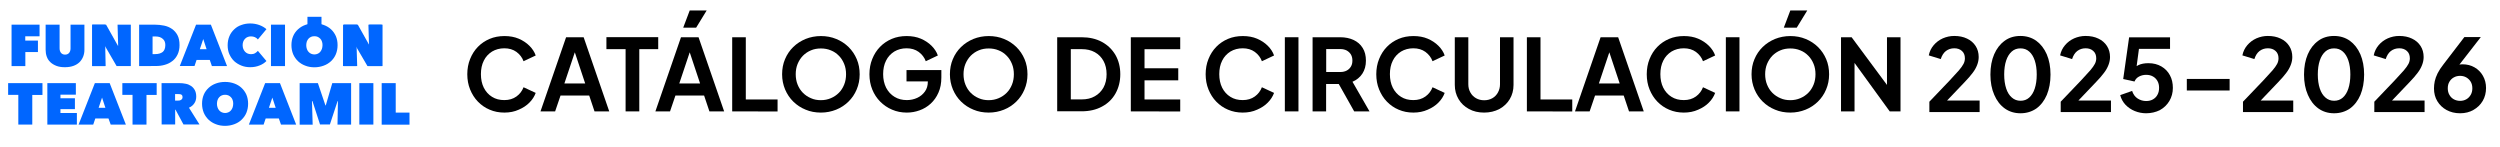 <?xml version="1.0" encoding="utf-8"?>
<!-- Generator: Adobe Illustrator 22.1.0, SVG Export Plug-In . SVG Version: 6.00 Build 0)  -->
<svg version="1.1" id="Layer_1" xmlns="http://www.w3.org/2000/svg" xmlns:xlink="http://www.w3.org/1999/xlink" x="0px" y="0px"
	 viewBox="0 0 2920 171.4" style="enable-background:new 0 0 2920 171.4;" xml:space="preserve">
<style type="text/css">
	.st0{fill:#0066FF;}
</style>
<g>
	<path d="M589.1,131.5c-6.2,0-11.9-1.1-17.2-3.4c-5.3-2.2-9.8-5.4-13.7-9.4s-6.9-8.8-9.1-14.2c-2.2-5.4-3.3-11.4-3.3-17.8
		c0-6.4,1.1-12.4,3.3-17.8c2.2-5.5,5.2-10.2,9.1-14.2c3.9-4,8.5-7.1,13.7-9.3s11-3.3,17.3-3.3c6.2,0,11.8,1,16.7,3.1
		s9.1,4.9,12.5,8.3c3.4,3.4,5.9,7.2,7.3,11.3l-14.2,6.7c-1.6-4.4-4.4-8-8.3-10.9c-3.9-2.8-8.6-4.2-14.1-4.2
		c-5.4,0-10.2,1.3-14.4,3.8c-4.1,2.6-7.4,6.1-9.6,10.6c-2.3,4.5-3.4,9.8-3.4,15.8s1.1,11.3,3.4,15.9c2.3,4.5,5.5,8.1,9.6,10.6
		c4.1,2.6,8.9,3.8,14.4,3.8s10.2-1.4,14.1-4.2c3.9-2.8,6.6-6.4,8.3-10.8l14.2,6.6c-1.5,4.1-3.9,7.9-7.3,11.3
		c-3.4,3.5-7.6,6.2-12.5,8.3C600.9,130.4,595.3,131.5,589.1,131.5z"/>
	<path d="M631.3,130.1l29.9-86.6h20.5l29.9,86.6h-17.2l-6.2-18.5h-33.5l-6.3,18.5H631.3z M659.2,97.5h24.3l-14.3-43h4.4L659.2,97.5z
		"/>
	<path d="M730.7,130.1V57.4h-22.4v-14h60.5v14h-22.1v72.7H730.7z"/>
	<path d="M765.5,130.1l29.9-86.6h20.5l29.9,86.6h-17.2l-6.2-18.5h-33.5l-6.3,18.5H765.5z M793.4,97.5h24.3l-14.3-43h4.4L793.4,97.5z
		 M798,32.3l7.6-20.1h19.8l-12.3,20.1H798z"/>
	<path d="M855.2,130.1V43.5h15.9v72.7h37.1v14L855.2,130.1L855.2,130.1z"/>
	<path d="M958.8,131.5c-6.4,0-12.4-1.1-17.8-3.4c-5.5-2.2-10.3-5.4-14.4-9.4s-7.3-8.8-9.6-14.2c-2.3-5.5-3.5-11.4-3.5-17.7
		c0-6.4,1.1-12.3,3.4-17.7c2.3-5.5,5.5-10.2,9.6-14.2s8.9-7.1,14.4-9.4c5.5-2.2,11.5-3.4,17.9-3.4s12.4,1.1,17.9,3.4
		c5.5,2.2,10.3,5.4,14.4,9.4s7.3,8.8,9.6,14.2c2.3,5.4,3.4,11.3,3.4,17.7c0,6.4-1.2,12.3-3.5,17.7c-2.3,5.5-5.5,10.2-9.6,14.2
		s-8.9,7.2-14.4,9.4S965.2,131.5,958.8,131.5z M958.8,117c4.2,0,8.1-0.8,11.6-2.3c3.6-1.5,6.7-3.6,9.4-6.3c2.7-2.7,4.7-5.9,6.2-9.6
		s2.2-7.7,2.2-12.1c0-4.3-0.7-8.4-2.2-12c-1.5-3.7-3.5-6.9-6.2-9.6c-2.7-2.8-5.8-4.9-9.4-6.3c-3.6-1.5-7.4-2.2-11.6-2.2
		s-8.1,0.7-11.6,2.2c-3.6,1.5-6.7,3.6-9.4,6.3c-2.7,2.8-4.7,6-6.2,9.6c-1.5,3.7-2.2,7.7-2.2,12s0.7,8.4,2.2,12.1s3.5,6.9,6.2,9.6
		s5.8,4.8,9.4,6.3C950.7,116.3,954.6,117,958.8,117z"/>
	<path d="M1059.2,131.5c-6.2,0-11.9-1.1-17.2-3.4c-5.3-2.2-9.9-5.4-13.9-9.4s-7.1-8.8-9.3-14.2c-2.2-5.4-3.3-11.4-3.3-17.8
		c0-6.4,1.1-12.4,3.3-17.8c2.2-5.5,5.2-10.2,9.1-14.2s8.5-7.1,13.7-9.3s11-3.3,17.3-3.3c6.2,0,11.8,1,16.7,3.1
		c4.9,2.1,9.1,4.9,12.5,8.3c3.4,3.4,5.9,7.2,7.3,11.3l-14.1,6.7c-1.6-4.4-4.4-8-8.3-10.9c-3.9-2.8-8.6-4.2-14.1-4.2
		c-5.4,0-10.2,1.3-14.4,3.8c-4.1,2.6-7.4,6.1-9.6,10.6c-2.3,4.5-3.4,9.8-3.4,15.8s1.2,11.3,3.5,15.9c2.4,4.5,5.6,8.1,9.8,10.6
		c4.2,2.6,9,3.8,14.4,3.8c4.3,0,8.4-0.9,12.1-2.6s6.7-4.2,9-7.4c2.3-3.2,3.4-7,3.4-11.5v-6.6l7.2,6.3h-32.1V81.8h40.7v8.7
		c0,6.7-1.1,12.6-3.4,17.7c-2.2,5.1-5.3,9.4-9.1,12.9c-3.8,3.5-8.2,6.1-13,7.8C1069.3,130.6,1064.4,131.5,1059.2,131.5z"/>
	<path d="M1154.8,131.5c-6.4,0-12.4-1.1-17.8-3.4c-5.5-2.2-10.3-5.4-14.4-9.4s-7.3-8.8-9.6-14.2c-2.3-5.5-3.5-11.4-3.5-17.7
		c0-6.4,1.1-12.3,3.4-17.7c2.3-5.5,5.5-10.2,9.6-14.2s8.9-7.1,14.4-9.4c5.5-2.2,11.5-3.4,17.9-3.4s12.4,1.1,17.9,3.4
		c5.5,2.2,10.3,5.4,14.4,9.4s7.3,8.8,9.6,14.2c2.3,5.4,3.4,11.3,3.4,17.7c0,6.4-1.2,12.3-3.5,17.7c-2.3,5.5-5.5,10.2-9.6,14.2
		s-8.9,7.2-14.4,9.4S1161.2,131.5,1154.8,131.5z M1154.8,117c4.2,0,8.1-0.8,11.6-2.3c3.6-1.5,6.7-3.6,9.4-6.3
		c2.7-2.7,4.7-5.9,6.2-9.6s2.2-7.7,2.2-12.1c0-4.3-0.7-8.4-2.2-12c-1.5-3.7-3.5-6.9-6.2-9.6c-2.7-2.8-5.8-4.9-9.4-6.3
		c-3.6-1.5-7.4-2.2-11.6-2.2s-8.1,0.7-11.6,2.2c-3.6,1.5-6.7,3.6-9.4,6.3c-2.7,2.8-4.7,6-6.2,9.6c-1.5,3.7-2.2,7.7-2.2,12
		s0.7,8.4,2.2,12.1s3.5,6.9,6.2,9.6s5.8,4.8,9.4,6.3C1146.8,116.3,1150.6,117,1154.8,117z"/>
	<path d="M1234.8,130.1V43.5h28.4c9.1,0,17.1,1.8,23.9,5.5s12,8.8,15.8,15.3c3.7,6.5,5.6,14,5.6,22.4s-1.9,15.9-5.6,22.5
		s-9,11.7-15.8,15.3c-6.8,3.7-14.7,5.5-23.9,5.5h-28.4V130.1z M1250.7,116.1h12.8c5.9,0,11-1.2,15.3-3.7c4.3-2.4,7.7-5.9,10.1-10.2
		c2.4-4.4,3.6-9.6,3.6-15.5c0-6-1.2-11.1-3.6-15.5s-5.8-7.8-10.1-10.2c-4.3-2.4-9.4-3.6-15.3-3.6h-12.8V116.1z"/>
	<path d="M1320.8,130.1V43.5h57.7v14h-41.7v22.2h39.4v14.1h-39.4v22.4h41.7v14L1320.8,130.1L1320.8,130.1z"/>
	<path d="M1451.5,131.5c-6.2,0-11.9-1.1-17.2-3.4c-5.3-2.2-9.8-5.4-13.7-9.4c-3.9-4-6.9-8.8-9.1-14.2c-2.2-5.4-3.3-11.4-3.3-17.8
		c0-6.4,1.1-12.4,3.3-17.8c2.2-5.5,5.2-10.2,9.1-14.2s8.5-7.1,13.7-9.3s11-3.3,17.3-3.3c6.2,0,11.8,1,16.7,3.1
		c4.9,2.1,9.1,4.9,12.5,8.3c3.4,3.4,5.9,7.2,7.3,11.3l-14.2,6.7c-1.6-4.4-4.4-8-8.3-10.9c-3.9-2.8-8.6-4.2-14.1-4.2
		c-5.4,0-10.2,1.3-14.4,3.8c-4.1,2.6-7.4,6.1-9.6,10.6c-2.3,4.5-3.4,9.8-3.4,15.8s1.1,11.3,3.4,15.9c2.3,4.5,5.5,8.1,9.6,10.6
		c4.1,2.6,8.9,3.8,14.4,3.8s10.2-1.4,14.1-4.2c3.9-2.8,6.6-6.4,8.3-10.8l14.2,6.6c-1.5,4.1-3.9,7.9-7.3,11.3
		c-3.4,3.5-7.6,6.2-12.5,8.3C1463.3,130.4,1457.7,131.5,1451.5,131.5z"/>
	<path d="M1500.7,130.1V43.5h15.9v86.6H1500.7z"/>
	<path d="M1533.1,130.1V43.5h32.3c5.9,0,11.1,1.1,15.6,3.2c4.5,2.1,8.1,5.2,10.6,9.3c2.6,4.1,3.8,9,3.8,14.9s-1.4,10.9-4.2,15.2
		c-2.8,4.2-6.6,7.3-11.5,9.4l19.9,34.6h-17.9l-21.4-38l10.3,6h-21.7v32H1533.1z M1549,84.1h16.6c2.9,0,5.3-0.6,7.4-1.7
		s3.7-2.7,4.9-4.7c1.2-2,1.7-4.3,1.7-7s-0.6-5.1-1.7-7c-1.2-2-2.8-3.5-4.9-4.7c-2.1-1.1-4.6-1.7-7.4-1.7H1549V84.1z"/>
	<path d="M1650.8,131.5c-6.2,0-11.9-1.1-17.2-3.4c-5.3-2.2-9.8-5.4-13.7-9.4c-3.9-4-6.9-8.8-9.1-14.2c-2.2-5.4-3.3-11.4-3.3-17.8
		c0-6.4,1.1-12.4,3.3-17.8c2.2-5.5,5.2-10.2,9.1-14.2s8.5-7.1,13.7-9.3s11-3.3,17.3-3.3c6.2,0,11.8,1,16.7,3.1
		c4.9,2.1,9.1,4.9,12.5,8.3c3.4,3.4,5.9,7.2,7.3,11.3l-14.2,6.7c-1.6-4.4-4.4-8-8.3-10.9c-3.9-2.8-8.6-4.2-14.1-4.2
		c-5.4,0-10.2,1.3-14.4,3.8c-4.1,2.6-7.4,6.1-9.6,10.6c-2.3,4.5-3.4,9.8-3.4,15.8s1.1,11.3,3.4,15.9c2.3,4.5,5.5,8.1,9.6,10.6
		c4.1,2.6,8.9,3.8,14.4,3.8s10.2-1.4,14.1-4.2c3.9-2.8,6.6-6.4,8.3-10.8l14.2,6.6c-1.5,4.1-3.9,7.9-7.3,11.3
		c-3.4,3.5-7.6,6.2-12.5,8.3C1662.5,130.4,1657,131.5,1650.8,131.5z"/>
	<path d="M1733.4,131.5c-6.7,0-12.6-1.4-17.7-4.2c-5.2-2.8-9.2-6.6-12.1-11.5s-4.4-10.4-4.4-16.6V43.5h15.8v54.9
		c0,3.6,0.8,6.8,2.4,9.6c1.6,2.9,3.8,5.1,6.6,6.7c2.8,1.6,6,2.4,9.5,2.4c3.6,0,6.8-0.8,9.6-2.4c2.8-1.6,4.9-3.8,6.5-6.7
		c1.6-2.9,2.4-6.1,2.4-9.6V43.5h15.8v55.7c0,6.2-1.5,11.7-4.4,16.6s-7,8.7-12.1,11.5C1746,130.1,1740.1,131.5,1733.4,131.5z"/>
	<path d="M1783.4,130.1V43.5h15.9v72.7h37.1v14L1783.4,130.1L1783.4,130.1z"/>
	<path d="M1839.6,130.1l29.9-86.6h20.5l29.9,86.6h-17.2l-6.2-18.5H1863l-6.3,18.5H1839.6z M1867.5,97.5h24.3l-14.3-43h4.4
		L1867.5,97.5z"/>
	<path d="M1966.7,131.5c-6.2,0-11.9-1.1-17.2-3.4c-5.3-2.2-9.8-5.4-13.7-9.4s-6.9-8.8-9.1-14.2c-2.2-5.4-3.3-11.4-3.3-17.8
		c0-6.4,1.1-12.4,3.3-17.8c2.2-5.5,5.2-10.2,9.1-14.2c3.9-4,8.5-7.1,13.7-9.3s11-3.3,17.3-3.3c6.2,0,11.8,1,16.7,3.1
		s9.1,4.9,12.5,8.3c3.4,3.4,5.9,7.2,7.3,11.3l-14.2,6.7c-1.6-4.4-4.4-8-8.3-10.9c-3.9-2.8-8.6-4.2-14.1-4.2
		c-5.4,0-10.2,1.3-14.4,3.8c-4.1,2.6-7.4,6.1-9.6,10.6c-2.3,4.5-3.4,9.8-3.4,15.8s1.1,11.3,3.4,15.9c2.3,4.5,5.5,8.1,9.6,10.6
		c4.1,2.6,8.9,3.8,14.4,3.8s10.2-1.4,14.1-4.2c3.9-2.8,6.6-6.4,8.3-10.8l14.2,6.6c-1.5,4.1-3.9,7.9-7.3,11.3
		c-3.4,3.5-7.6,6.2-12.5,8.3C1978.4,130.4,1972.9,131.5,1966.7,131.5z"/>
	<path d="M2015.8,130.1V43.5h15.9v86.6H2015.8z"/>
	<path d="M2091.1,131.5c-6.4,0-12.4-1.1-17.8-3.4c-5.5-2.2-10.3-5.4-14.4-9.4c-4.1-4-7.3-8.8-9.6-14.2c-2.3-5.5-3.5-11.4-3.5-17.7
		c0-6.4,1.1-12.3,3.4-17.7c2.3-5.5,5.5-10.2,9.6-14.2s8.9-7.1,14.4-9.4c5.5-2.2,11.5-3.4,17.9-3.4s12.4,1.1,17.9,3.4
		c5.5,2.2,10.3,5.4,14.4,9.4c4.1,4,7.3,8.8,9.6,14.2s3.4,11.3,3.4,17.7c0,6.4-1.2,12.3-3.5,17.7c-2.3,5.5-5.5,10.2-9.6,14.2
		s-8.9,7.2-14.4,9.4S2097.5,131.5,2091.1,131.5z M2091.1,117c4.2,0,8.1-0.8,11.6-2.3c3.6-1.5,6.7-3.6,9.4-6.3
		c2.7-2.7,4.7-5.9,6.2-9.6s2.2-7.7,2.2-12.1c0-4.3-0.7-8.4-2.2-12c-1.5-3.7-3.5-6.9-6.2-9.6c-2.7-2.8-5.8-4.9-9.4-6.3
		c-3.6-1.5-7.4-2.2-11.6-2.2c-4.2,0-8.1,0.7-11.6,2.2c-3.6,1.5-6.7,3.6-9.4,6.3c-2.7,2.8-4.7,6-6.2,9.6c-1.5,3.7-2.2,7.7-2.2,12
		s0.7,8.4,2.2,12.1s3.5,6.9,6.2,9.6s5.8,4.8,9.4,6.3C2083,116.3,2086.9,117,2091.1,117z M2083.5,32.3l7.6-20.1h19.8l-12.3,20.1
		H2083.5z"/>
	<path d="M2150.3,130.1V43.5h12.4l47.6,64.2l-6.3,1.3V43.5h15.8v86.6h-12.6l-46.9-64.6l5.8-1.3v65.9H2150.3z"/>
	<g>
		<path d="M2253.5,130.9v-12.1l23.7-24.8c4.6-4.9,8.2-8.9,10.8-11.8c2.5-2.9,4.3-5.5,5.4-7.6c1.1-2.1,1.6-4.3,1.6-6.5
			c0-3.7-1.2-6.6-3.5-8.6c-2.3-2.1-5.3-3.1-8.9-3.1c-3.8,0-7,1.1-9.8,3.2c-2.7,2.1-4.7,5.3-6,9.4l-14-4.3c0.9-4.6,2.9-8.6,5.8-12
			c2.9-3.4,6.4-6,10.6-7.9c4.2-1.8,8.6-2.8,13.3-2.8c5.7,0,10.7,1,15,3.1c4.3,2,7.6,4.9,10,8.6s3.6,8,3.6,12.9
			c0,3.1-0.6,6.2-1.8,9.3s-2.9,6.2-5.3,9.3c-2.4,3.2-5.4,6.7-9.2,10.6l-20.6,21.6h38v13.5H2253.5z"/>
		<path d="M2359.9,132.3c-7,0-13.1-1.9-18.3-5.6c-5.3-3.8-9.4-9.1-12.3-15.9c-3-6.8-4.5-14.7-4.5-23.7c0-9.1,1.5-17,4.4-23.7
			s7-12,12.3-15.8c5.2-3.8,11.4-5.6,18.3-5.6c7.1,0,13.2,1.9,18.5,5.6c5.2,3.8,9.3,9,12.3,15.8c2.9,6.8,4.4,14.7,4.4,23.7
			s-1.5,16.9-4.3,23.7c-2.9,6.8-7,12.1-12.2,15.9C2373.1,130.4,2367,132.3,2359.9,132.3z M2360,117.7c3.9,0,7.3-1.2,10.1-3.7
			s5-6,6.5-10.6s2.3-10,2.3-16.4c0-6.3-0.8-11.8-2.3-16.3s-3.7-8.1-6.5-10.5c-2.8-2.5-6.2-3.7-10.2-3.7s-7.4,1.2-10.2,3.7
			s-5,6-6.5,10.5s-2.3,10-2.3,16.3s0.8,11.7,2.3,16.3c1.5,4.6,3.7,8.1,6.6,10.6C2352.6,116.4,2356,117.7,2360,117.7z"/>
		<path d="M2406.9,130.9v-12.1l23.7-24.8c4.6-4.9,8.2-8.9,10.8-11.8c2.5-2.9,4.3-5.5,5.4-7.6c1.1-2.1,1.6-4.3,1.6-6.5
			c0-3.7-1.2-6.6-3.5-8.6c-2.3-2.1-5.3-3.1-8.9-3.1c-3.8,0-7,1.1-9.8,3.2c-2.7,2.1-4.7,5.3-6,9.4l-14-4.3c0.9-4.6,2.9-8.6,5.8-12
			c2.9-3.4,6.4-6,10.6-7.9c4.2-1.8,8.6-2.8,13.3-2.8c5.7,0,10.7,1,15,3.1c4.3,2,7.6,4.9,10,8.6s3.6,8,3.6,12.9
			c0,3.1-0.6,6.2-1.8,9.3s-2.9,6.2-5.3,9.3c-2.4,3.2-5.4,6.7-9.2,10.6l-20.6,21.6h38v13.5H2406.9z"/>
		<path d="M2506.6,132.3c-4.6,0-9-0.9-13.2-2.6c-4.2-1.7-7.8-4.2-10.8-7.3c-3-3.2-5.1-7-6.2-11.3l13.9-4.9c1.3,4,3.5,7,6.5,8.9
			s6.3,2.9,9.9,2.9c3,0,5.6-0.6,7.9-1.9c2.3-1.3,4.1-3.1,5.3-5.4c1.3-2.3,1.9-5,1.9-8.1s-0.6-5.7-1.9-8c-1.3-2.3-3.1-4.1-5.3-5.3
			c-2.3-1.3-4.9-1.9-7.9-1.9c-3.1,0-5.8,0.7-8.3,2s-4.3,3.3-5.3,5.8l-13.2-2.9l6.9-48.7h47.8v13.5h-41.4l6-6.9l-4.9,36.7l-4.6-3.8
			c2.2-3.2,4.9-5.6,8.1-7.1c3.2-1.5,7-2.2,11.6-2.2c5.8,0,10.8,1.3,15.1,3.8s7.6,5.9,9.9,10.2c2.4,4.3,3.5,9.3,3.5,14.9
			s-1.4,10.7-4.1,15.3c-2.7,4.5-6.5,8.1-11.2,10.7C2517.9,131,2512.5,132.3,2506.6,132.3z"/>
		<path d="M2554.2,105.7V92.2h50v13.5H2554.2z"/>
		<path d="M2619.8,130.9v-12.1l23.7-24.8c4.6-4.9,8.2-8.9,10.8-11.8c2.5-2.9,4.3-5.5,5.4-7.6c1.1-2.1,1.6-4.3,1.6-6.5
			c0-3.7-1.2-6.6-3.5-8.6c-2.3-2.1-5.3-3.1-8.9-3.1c-3.8,0-7,1.1-9.8,3.2c-2.7,2.1-4.7,5.3-6,9.4l-14-4.3c0.9-4.6,2.9-8.6,5.8-12
			c2.9-3.4,6.4-6,10.6-7.9c4.2-1.8,8.6-2.8,13.3-2.8c5.7,0,10.7,1,15,3.1c4.3,2,7.6,4.9,10,8.6s3.6,8,3.6,12.9
			c0,3.1-0.6,6.2-1.8,9.3s-2.9,6.2-5.3,9.3c-2.4,3.2-5.4,6.7-9.2,10.6l-20.6,21.6h38v13.5H2619.8z"/>
		<path d="M2726.2,132.3c-7,0-13.1-1.9-18.3-5.6c-5.3-3.8-9.4-9.1-12.3-15.9c-3-6.8-4.5-14.7-4.5-23.7c0-9.1,1.5-17,4.4-23.7
			s7-12,12.3-15.8c5.2-3.8,11.4-5.6,18.3-5.6c7.1,0,13.2,1.9,18.5,5.6c5.2,3.8,9.3,9,12.3,15.8c2.9,6.8,4.4,14.7,4.4,23.7
			s-1.5,16.9-4.3,23.7c-2.9,6.8-7,12.1-12.2,15.9C2739.4,130.4,2733.2,132.3,2726.2,132.3z M2726.3,117.7c3.9,0,7.3-1.2,10.1-3.7
			s5-6,6.5-10.6s2.3-10,2.3-16.4c0-6.3-0.8-11.8-2.3-16.3s-3.7-8.1-6.5-10.5c-2.8-2.5-6.2-3.7-10.2-3.7s-7.4,1.2-10.2,3.7
			s-5,6-6.5,10.5s-2.3,10-2.3,16.3s0.8,11.7,2.3,16.3c1.5,4.6,3.7,8.1,6.6,10.6C2718.9,116.4,2722.3,117.7,2726.3,117.7z"/>
		<path d="M2773.2,130.9v-12.1l23.7-24.8c4.6-4.9,8.2-8.9,10.8-11.8c2.5-2.9,4.3-5.5,5.4-7.6c1.1-2.1,1.6-4.3,1.6-6.5
			c0-3.7-1.2-6.6-3.5-8.6c-2.3-2.1-5.3-3.1-8.9-3.1c-3.8,0-7,1.1-9.8,3.2c-2.7,2.1-4.7,5.3-6,9.4l-14-4.3c0.9-4.6,2.9-8.6,5.8-12
			c2.9-3.4,6.4-6,10.6-7.9c4.2-1.8,8.6-2.8,13.3-2.8c5.7,0,10.7,1,15,3.1c4.3,2,7.6,4.9,10,8.6s3.6,8,3.6,12.9
			c0,3.1-0.6,6.2-1.8,9.3s-2.9,6.2-5.3,9.3c-2.4,3.2-5.4,6.7-9.2,10.6l-20.6,21.6h38v13.5H2773.2z"/>
		<path d="M2873.4,132.3c-6,0-11.2-1.3-15.8-3.8s-8.2-6-10.8-10.3s-3.9-9.3-3.9-14.9c0-2.8,0.3-5.6,0.9-8.5c0.6-2.8,1.7-5.8,3.3-9.1
			c1.6-3.2,3.9-6.8,7-10.7l24.3-31.7h19.2l-29.7,38.2l-2.6-2.8c1.1-0.9,2.2-1.5,3.4-2.1c1.2-0.5,2.4-0.9,3.6-1.1
			c1.2-0.2,2.5-0.4,3.8-0.4c5.3,0,10.1,1.2,14.2,3.6c4.2,2.4,7.4,5.7,9.8,9.9c2.4,4.2,3.6,8.9,3.6,14.2c0,5.6-1.3,10.7-3.9,15.1
			c-2.6,4.4-6.2,7.9-10.8,10.5C2884.5,131,2879.3,132.3,2873.4,132.3z M2873.4,117.8c2.7,0,5.1-0.6,7.2-1.8c2.2-1.2,3.9-3,5.2-5.2
			c1.3-2.3,1.9-4.8,1.9-7.6c0-3-0.6-5.5-1.9-7.7c-1.3-2.2-3-3.8-5.2-5.1c-2.2-1.2-4.6-1.8-7.2-1.8c-2.7,0-5.1,0.6-7.3,1.8
			c-2.2,1.2-3.9,2.9-5.2,5.1s-1.9,4.7-1.9,7.7c0,2.8,0.6,5.4,1.9,7.6c1.3,2.3,3,4,5.2,5.2C2868.3,117.2,2870.8,117.8,2873.4,117.8z"
			/>
	</g>
</g>
<g id="Capa_3">
	<g>
		<path class="st0" d="M75.7,78.5c-3.8,0-7.1-0.5-9.9-1.6c-2.8-1.1-5.1-2.5-7-4.3c-1.9-1.8-3.3-3.9-4.2-6.5c-0.9-2.5-1.3-5.2-1.3-8
			V28.8h16.3v27.6c0,2.3,0.6,4.1,1.7,5.4c1.1,1.3,2.7,2,4.7,2c2,0,3.6-0.7,4.7-2c1.1-1.3,1.7-3.1,1.7-5.4V28.8h16.2v29.4
			c0,2.9-0.5,5.5-1.5,8c-1,2.5-2.4,4.6-4.3,6.5c-1.9,1.8-4.3,3.3-7.2,4.3C82.8,78,79.5,78.5,75.7,78.5L75.7,78.5z"/>
		<path class="st0" d="M107.7,28.8h16.2l13.8,24.6h0.3l-0.7-24.6h15.5v48.4h-16.6l-13.4-23.1h-0.3l0.7,23.1h-15.5V28.8z"/>
		<path class="st0" d="M162.5,77.2V28.8h18.1c3.8,0,7.5,0.4,11,1.1c3.5,0.7,6.5,2,9.3,3.9c2.7,1.9,4.8,4.3,6.4,7.3
			c1.6,3,2.4,6.9,2.4,11.6c0,4.2-0.8,7.9-2.3,11c-1.5,3.1-3.5,5.7-6.1,7.6c-2.5,2-5.5,3.5-8.8,4.4c-3.3,1-6.8,1.4-10.4,1.4
			L162.5,77.2L162.5,77.2L162.5,77.2z M178.2,42.6v20.6h3c3.8,0,6.8-0.9,8.8-2.5c2-1.6,3.1-4.4,3.1-8.1c0-3.2-1-5.6-3.1-7.3
			c-2-1.8-4.8-2.7-8.2-2.7L178.2,42.6L178.2,42.6z"/>
		<path class="st0" d="M265.9,52.9c0-3.9,0.7-7.4,2-10.5c1.3-3.2,3.2-5.8,5.6-8.1c2.4-2.3,5.1-4,8.4-5.1c3.2-1.2,6.7-1.8,10.3-1.8
			c3.6,0,7.3,0.6,10.6,1.8c3.3,1.2,6.1,2.8,8.4,4.9l-10,12c-0.9-1.2-2-2.1-3.5-2.7c-1.3-0.6-2.9-0.9-4.6-0.9c-1.3,0-2.7,0.2-3.8,0.7
			c-1.2,0.4-2.2,1.2-3.1,2.1s-1.6,2-2.1,3.3c-0.5,1.3-0.7,2.8-0.7,4.3c0,1.6,0.3,3,0.8,4.3c0.5,1.2,1.2,2.3,2.1,3.3
			c0.9,0.9,1.9,1.6,3.1,2.1c1.2,0.4,2.4,0.7,3.8,0.7c1.9,0,3.5-0.4,4.8-1.2c1.3-0.8,2.4-1.7,3.2-2.7l10,11.9c-2.2,2.2-4.9,4-8.1,5.2
			c-3.2,1.3-6.8,2-10.9,2c-3.7,0-7.1-0.6-10.3-1.9s-6-3-8.4-5.2c-2.4-2.3-4.2-5-5.6-8.1C266.6,60.4,265.9,56.8,265.9,52.9"/>
		<path class="st0" d="M332.9,28.8h-16.4v48.4h16.4V28.8z"/>
		<path class="st0" d="M375.5,19.6h-16.4V38h16.4V19.6z"/>
		<path class="st0" d="M401.7,28.8h16.2l13.8,24.6h0.3l-0.7-24.6h15.5v48.4h-16.6l-13.4-23.1h-0.3l0.7,23.1h-15.5L401.7,28.8
			L401.7,28.8z"/>
		<path class="st0" d="M400.7,28.8h16.2l13.8,24.6h0.3l-0.7-24.6h15.5v48.4h-16.6l-13.5-23.1h-0.3l0.7,23.1h-15.5L400.7,28.8
			L400.7,28.8z"/>
		<path class="st0" d="M37.7,145.5H21.4v-34.7H9.5V97.1h40.1v13.8H37.7V145.5z"/>
		<path class="st0" d="M55.3,97.1h33.3v13.5h-18v4.2h16.9v12.7H70.6v4.5h19.2v13.5H55.3L55.3,97.1L55.3,97.1z"/>
		<path class="st0" d="M110.8,97.1h17.3l18.9,48.4h-17.7l-2.6-7.1h-15.4l-2.4,7.1H91.8L110.8,97.1C110.8,97.1,110.8,97.1,110.8,97.1
			z M119.2,114l-4,11.9h7.9C123.1,125.9,119.2,114,119.2,114z"/>
		<path class="st0" d="M188.7,97.1h20.9c2.4,0,4.7,0.2,7.1,0.7c2.4,0.4,4.5,1.3,6.3,2.5c1.9,1.2,3.3,2.8,4.5,4.9
			c1.1,2,1.7,4.6,1.7,7.6s-0.7,5.6-2.2,7.8c-1.5,2.3-3.5,4-6.3,5.2l12.3,19.6h-18.7l-9.3-17.3h-0.4v17.3h-15.8L188.7,97.1
			L188.7,97.1L188.7,97.1z M204.4,117.5h3.2c0.6,0,1.1,0,1.8-0.1c0.7-0.1,1.2-0.3,1.8-0.6c0.6-0.3,1-0.7,1.4-1.2
			c0.4-0.5,0.6-1.2,0.6-2.1c0-0.8-0.2-1.5-0.4-2c-0.4-0.5-0.7-0.9-1.2-1.1s-1-0.4-1.6-0.4c-0.6-0.1-1.1-0.1-1.6-0.1h-3.9V117.5
			L204.4,117.5L204.4,117.5z"/>
		<path class="st0" d="M236,121.1c0-3.9,0.7-7.4,2-10.5c1.3-3.1,3.3-5.8,5.7-8c2.4-2.2,5.2-3.9,8.5-5.1c3.3-1.2,6.8-1.8,10.7-1.8
			s7.4,0.6,10.7,1.8c3.3,1.2,6.2,2.9,8.5,5.1c2.4,2.2,4.3,4.9,5.7,8c1.3,3.1,2,6.6,2,10.5c0,3.9-0.7,7.4-2,10.6
			c-1.3,3.2-3.3,5.9-5.7,8.2c-2.4,2.3-5.2,4-8.5,5.2c-3.3,1.2-6.8,1.9-10.7,1.9s-7.4-0.6-10.7-1.9c-3.3-1.2-6.1-3-8.5-5.2
			c-2.4-2.3-4.3-5-5.7-8.2C236.7,128.4,236,125,236,121.1z M253.4,121.1c0,1.6,0.2,3,0.7,4.4c0.4,1.3,1.1,2.5,2,3.5
			c0.8,1,1.9,1.7,3,2.2c1.2,0.5,2.5,0.8,3.8,0.8s2.7-0.3,3.8-0.8c1.2-0.5,2.2-1.2,3-2.2c0.9-1,1.5-2.1,2-3.5
			c0.4-1.3,0.7-2.8,0.7-4.4s-0.2-3-0.7-4.3c-0.4-1.3-1.1-2.4-2-3.3c-0.9-0.9-1.9-1.6-3-2.1c-1.2-0.5-2.4-0.7-3.8-0.7
			s-2.7,0.2-3.8,0.7c-1.2,0.5-2.2,1.2-3,2.1c-0.9,0.9-1.5,2-2,3.3C253.7,118.1,253.4,119.5,253.4,121.1z"/>
		<path class="st0" d="M309.7,97.1H327l18.9,48.4h-17.7l-2.5-7.1h-15.4l-2.4,7.1h-17.2L309.7,97.1L309.7,97.1z M318.1,114l-4,11.9
			h7.9C322,125.9,318.1,114,318.1,114z"/>
		<path class="st0" d="M436.1,97.1h-16.4v48.4h16.4V97.1z"/>
		<path class="st0" d="M445.8,97.1h16.4v34.4h16.1v14.1h-32.5L445.8,97.1L445.8,97.1z"/>
		<path class="st0" d="M340.4,52.7c0-3.9,0.7-7.4,2-10.5c1.3-3.1,3.3-5.8,5.7-8c2.4-2.2,5.2-3.9,8.5-5.1c3.3-1.2,6.8-1.8,10.7-1.8
			s7.4,0.6,10.7,1.8c3.3,1.2,6.2,2.9,8.6,5.1c2.4,2.2,4.3,4.9,5.7,8c1.3,3.1,2,6.6,2,10.5s-0.7,7.4-2,10.6c-1.3,3.2-3.3,5.9-5.7,8.2
			c-2.4,2.2-5.2,4-8.6,5.2c-3.3,1.2-6.8,1.9-10.7,1.9s-7.4-0.6-10.7-1.9c-3.3-1.2-6.1-3-8.5-5.2c-2.4-2.3-4.3-5-5.7-8.2
			C341.1,60.1,340.4,56.6,340.4,52.7z M357.7,52.7c0,1.6,0.2,3,0.7,4.4c0.4,1.3,1.1,2.5,2,3.5c0.9,1,1.9,1.7,3,2.2
			c1.2,0.5,2.5,0.8,3.8,0.8s2.7-0.3,3.8-0.8c1.2-0.5,2.2-1.2,3-2.2c0.8-1,1.5-2.1,2-3.5c0.4-1.3,0.7-2.8,0.7-4.4s-0.2-3-0.7-4.3
			c-0.4-1.3-1.1-2.4-2-3.3c-0.9-0.9-1.9-1.6-3-2.1s-2.4-0.7-3.8-0.7s-2.7,0.2-3.8,0.7s-2.2,1.2-3,2.1c-0.8,0.9-1.5,2-2,3.3
			C358,49.7,357.7,51.2,357.7,52.7z"/>
		<path class="st0" d="M29.5,47.4h14.8v13.4H29.6v16.4H13.5V28.8h32.7v13.6H29.5L29.5,47.4L29.5,47.4z"/>
		<path class="st0" d="M229,28.8h17.3l18.9,48.4h-17.7L245,70h-15.4l-2.4,7.1H210L229,28.8L229,28.8z M237.4,45.6l-4,11.9h7.9
			L237.4,45.6z"/>
		<path class="st0" d="M171.1,145.5h-16.3v-34.7h-11.9V97.1H183v13.8h-11.9V145.5z"/>
		<path class="st0" d="M364.4,118.2l0.8,27.4H350V97.1h21.3l8.8,26h0.4l7.6-26h22v48.4h-15.9l0.5-27.3l-0.4-0.1l-9,27.3h-11.5
			l-8.9-27.4L364.4,118.2L364.4,118.2z"/>
		<path class="st0" d="M123,28.8h-15.3v48.4H123V28.8z"/>
	</g>
</g>
</svg>
